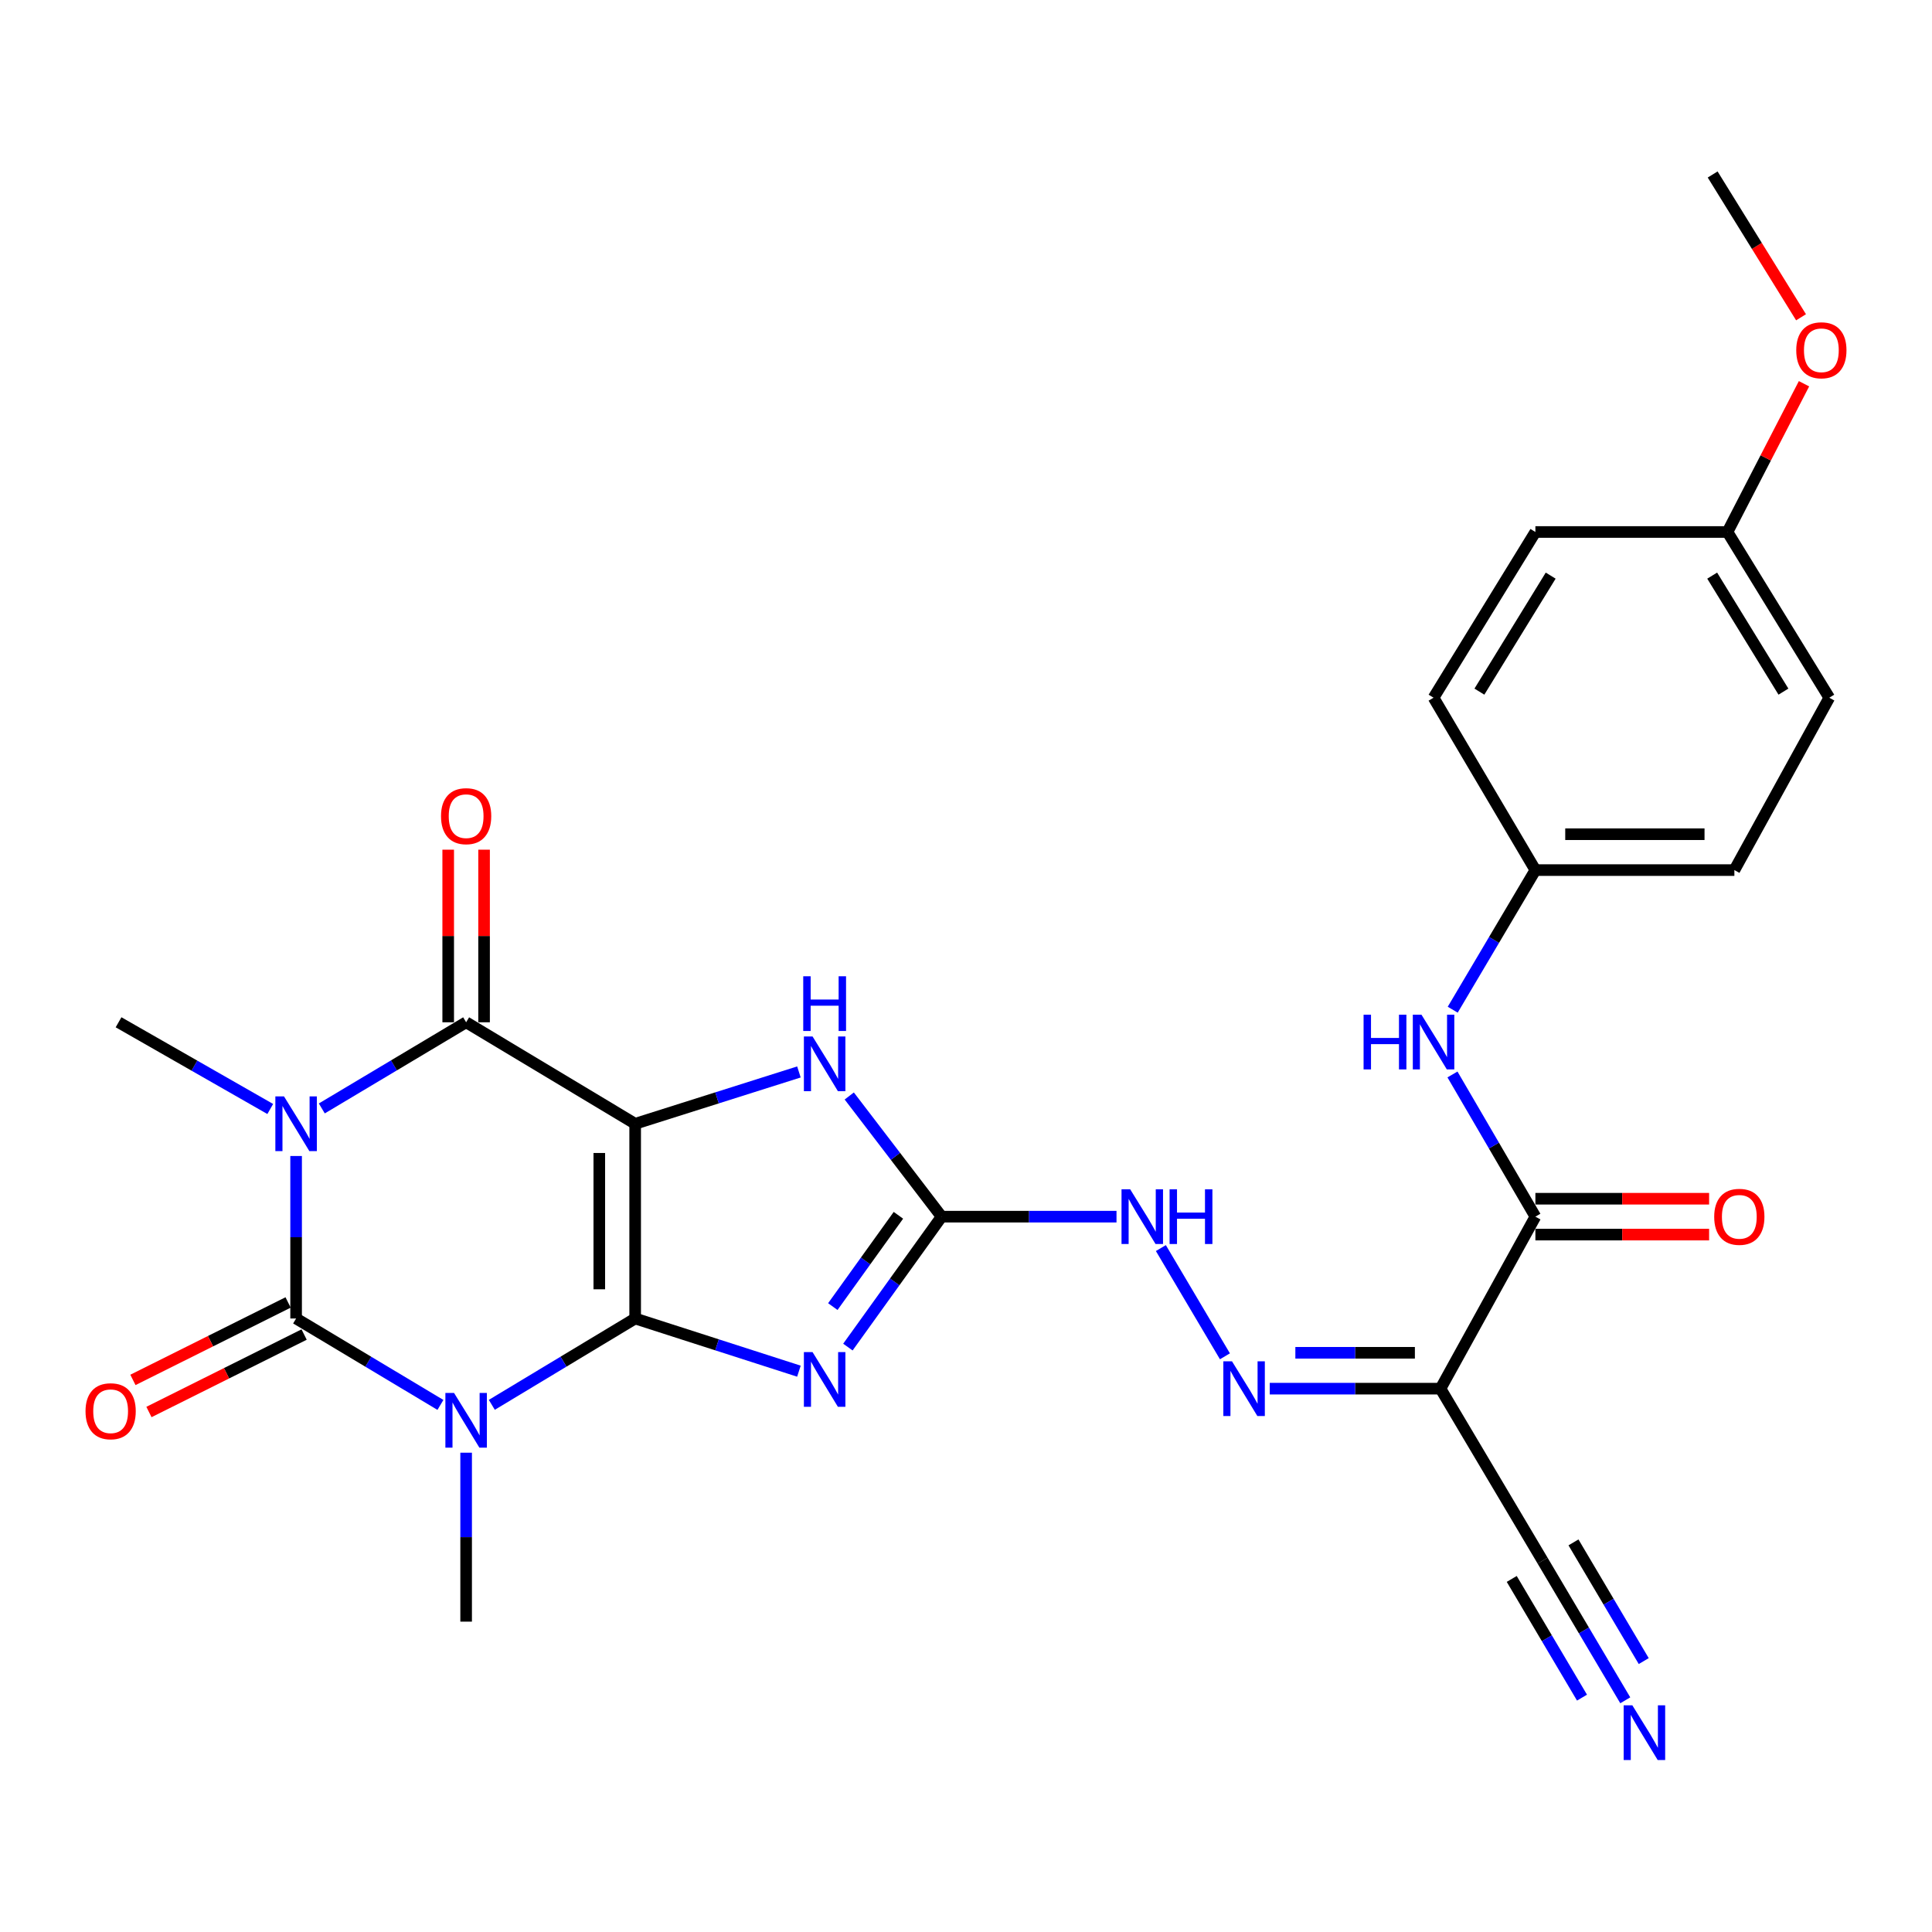 <?xml version='1.0' encoding='iso-8859-1'?>
<svg version='1.1' baseProfile='full'
              xmlns='http://www.w3.org/2000/svg'
                      xmlns:rdkit='http://www.rdkit.org/xml'
                      xmlns:xlink='http://www.w3.org/1999/xlink'
                  xml:space='preserve'
width='1000px' height='1000px' viewBox='0 0 1000 1000'>
<!-- END OF HEADER -->
<rect style='opacity:1.0;fill:#FFFFFF;stroke:none' width='1000' height='1000' x='0' y='0'> </rect>
<path class='bond-0' d='M 328.76,682.45 L 328.76,581.665' style='fill:none;fill-rule:evenodd;stroke:#000000;stroke-width:6px;stroke-linecap:butt;stroke-linejoin:miter;stroke-opacity:1' />
<path class='bond-0' d='M 310.194,667.333 L 310.194,596.783' style='fill:none;fill-rule:evenodd;stroke:#000000;stroke-width:6px;stroke-linecap:butt;stroke-linejoin:miter;stroke-opacity:1' />
<path class='bond-1' d='M 328.76,682.45 L 291.662,704.796' style='fill:none;fill-rule:evenodd;stroke:#000000;stroke-width:6px;stroke-linecap:butt;stroke-linejoin:miter;stroke-opacity:1' />
<path class='bond-1' d='M 291.662,704.796 L 254.564,727.141' style='fill:none;fill-rule:evenodd;stroke:#0000FF;stroke-width:6px;stroke-linecap:butt;stroke-linejoin:miter;stroke-opacity:1' />
<path class='bond-5' d='M 328.76,682.45 L 371.139,696.085' style='fill:none;fill-rule:evenodd;stroke:#000000;stroke-width:6px;stroke-linecap:butt;stroke-linejoin:miter;stroke-opacity:1' />
<path class='bond-5' d='M 371.139,696.085 L 413.517,709.719' style='fill:none;fill-rule:evenodd;stroke:#0000FF;stroke-width:6px;stroke-linecap:butt;stroke-linejoin:miter;stroke-opacity:1' />
<path class='bond-4' d='M 328.76,581.665 L 241.271,529.132' style='fill:none;fill-rule:evenodd;stroke:#000000;stroke-width:6px;stroke-linecap:butt;stroke-linejoin:miter;stroke-opacity:1' />
<path class='bond-7' d='M 328.76,581.665 L 371.14,568.253' style='fill:none;fill-rule:evenodd;stroke:#000000;stroke-width:6px;stroke-linecap:butt;stroke-linejoin:miter;stroke-opacity:1' />
<path class='bond-7' d='M 371.14,568.253 L 413.521,554.841' style='fill:none;fill-rule:evenodd;stroke:#0000FF;stroke-width:6px;stroke-linecap:butt;stroke-linejoin:miter;stroke-opacity:1' />
<path class='bond-3' d='M 227.966,727.182 L 190.616,704.816' style='fill:none;fill-rule:evenodd;stroke:#0000FF;stroke-width:6px;stroke-linecap:butt;stroke-linejoin:miter;stroke-opacity:1' />
<path class='bond-3' d='M 190.616,704.816 L 153.265,682.45' style='fill:none;fill-rule:evenodd;stroke:#000000;stroke-width:6px;stroke-linecap:butt;stroke-linejoin:miter;stroke-opacity:1' />
<path class='bond-18' d='M 241.271,751.914 L 241.271,795.636' style='fill:none;fill-rule:evenodd;stroke:#0000FF;stroke-width:6px;stroke-linecap:butt;stroke-linejoin:miter;stroke-opacity:1' />
<path class='bond-18' d='M 241.271,795.636 L 241.271,839.358' style='fill:none;fill-rule:evenodd;stroke:#000000;stroke-width:6px;stroke-linecap:butt;stroke-linejoin:miter;stroke-opacity:1' />
<path class='bond-2' d='M 153.265,598.345 L 153.265,640.398' style='fill:none;fill-rule:evenodd;stroke:#0000FF;stroke-width:6px;stroke-linecap:butt;stroke-linejoin:miter;stroke-opacity:1' />
<path class='bond-2' d='M 153.265,640.398 L 153.265,682.45' style='fill:none;fill-rule:evenodd;stroke:#000000;stroke-width:6px;stroke-linecap:butt;stroke-linejoin:miter;stroke-opacity:1' />
<path class='bond-19' d='M 139.879,574.013 L 100.62,551.573' style='fill:none;fill-rule:evenodd;stroke:#0000FF;stroke-width:6px;stroke-linecap:butt;stroke-linejoin:miter;stroke-opacity:1' />
<path class='bond-19' d='M 100.62,551.573 L 61.361,529.132' style='fill:none;fill-rule:evenodd;stroke:#000000;stroke-width:6px;stroke-linecap:butt;stroke-linejoin:miter;stroke-opacity:1' />
<path class='bond-29' d='M 166.568,573.725 L 203.919,551.428' style='fill:none;fill-rule:evenodd;stroke:#0000FF;stroke-width:6px;stroke-linecap:butt;stroke-linejoin:miter;stroke-opacity:1' />
<path class='bond-29' d='M 203.919,551.428 L 241.271,529.132' style='fill:none;fill-rule:evenodd;stroke:#000000;stroke-width:6px;stroke-linecap:butt;stroke-linejoin:miter;stroke-opacity:1' />
<path class='bond-15' d='M 149.119,674.144 L 108.961,694.191' style='fill:none;fill-rule:evenodd;stroke:#000000;stroke-width:6px;stroke-linecap:butt;stroke-linejoin:miter;stroke-opacity:1' />
<path class='bond-15' d='M 108.961,694.191 L 68.802,714.238' style='fill:none;fill-rule:evenodd;stroke:#FF0000;stroke-width:6px;stroke-linecap:butt;stroke-linejoin:miter;stroke-opacity:1' />
<path class='bond-15' d='M 157.412,690.756 L 117.253,710.803' style='fill:none;fill-rule:evenodd;stroke:#000000;stroke-width:6px;stroke-linecap:butt;stroke-linejoin:miter;stroke-opacity:1' />
<path class='bond-15' d='M 117.253,710.803 L 77.095,730.85' style='fill:none;fill-rule:evenodd;stroke:#FF0000;stroke-width:6px;stroke-linecap:butt;stroke-linejoin:miter;stroke-opacity:1' />
<path class='bond-16' d='M 250.554,529.132 L 250.554,484.463' style='fill:none;fill-rule:evenodd;stroke:#000000;stroke-width:6px;stroke-linecap:butt;stroke-linejoin:miter;stroke-opacity:1' />
<path class='bond-16' d='M 250.554,484.463 L 250.554,439.794' style='fill:none;fill-rule:evenodd;stroke:#FF0000;stroke-width:6px;stroke-linecap:butt;stroke-linejoin:miter;stroke-opacity:1' />
<path class='bond-16' d='M 231.987,529.132 L 231.987,484.463' style='fill:none;fill-rule:evenodd;stroke:#000000;stroke-width:6px;stroke-linecap:butt;stroke-linejoin:miter;stroke-opacity:1' />
<path class='bond-16' d='M 231.987,484.463 L 231.987,439.794' style='fill:none;fill-rule:evenodd;stroke:#FF0000;stroke-width:6px;stroke-linecap:butt;stroke-linejoin:miter;stroke-opacity:1' />
<path class='bond-6' d='M 438.869,697.249 L 463.119,663.496' style='fill:none;fill-rule:evenodd;stroke:#0000FF;stroke-width:6px;stroke-linecap:butt;stroke-linejoin:miter;stroke-opacity:1' />
<path class='bond-6' d='M 463.119,663.496 L 487.37,629.742' style='fill:none;fill-rule:evenodd;stroke:#000000;stroke-width:6px;stroke-linecap:butt;stroke-linejoin:miter;stroke-opacity:1' />
<path class='bond-6' d='M 431.066,676.29 L 448.041,652.663' style='fill:none;fill-rule:evenodd;stroke:#0000FF;stroke-width:6px;stroke-linecap:butt;stroke-linejoin:miter;stroke-opacity:1' />
<path class='bond-6' d='M 448.041,652.663 L 465.016,629.035' style='fill:none;fill-rule:evenodd;stroke:#000000;stroke-width:6px;stroke-linecap:butt;stroke-linejoin:miter;stroke-opacity:1' />
<path class='bond-13' d='M 487.37,629.742 L 532.636,629.742' style='fill:none;fill-rule:evenodd;stroke:#000000;stroke-width:6px;stroke-linecap:butt;stroke-linejoin:miter;stroke-opacity:1' />
<path class='bond-13' d='M 532.636,629.742 L 577.902,629.742' style='fill:none;fill-rule:evenodd;stroke:#0000FF;stroke-width:6px;stroke-linecap:butt;stroke-linejoin:miter;stroke-opacity:1' />
<path class='bond-28' d='M 487.37,629.742 L 463.471,598.51' style='fill:none;fill-rule:evenodd;stroke:#000000;stroke-width:6px;stroke-linecap:butt;stroke-linejoin:miter;stroke-opacity:1' />
<path class='bond-28' d='M 463.471,598.51 L 439.573,567.279' style='fill:none;fill-rule:evenodd;stroke:#0000FF;stroke-width:6px;stroke-linecap:butt;stroke-linejoin:miter;stroke-opacity:1' />
<path class='bond-8' d='M 745.599,718.768 L 701.409,718.768' style='fill:none;fill-rule:evenodd;stroke:#000000;stroke-width:6px;stroke-linecap:butt;stroke-linejoin:miter;stroke-opacity:1' />
<path class='bond-8' d='M 701.409,718.768 L 657.218,718.768' style='fill:none;fill-rule:evenodd;stroke:#0000FF;stroke-width:6px;stroke-linecap:butt;stroke-linejoin:miter;stroke-opacity:1' />
<path class='bond-8' d='M 732.342,700.202 L 701.409,700.202' style='fill:none;fill-rule:evenodd;stroke:#000000;stroke-width:6px;stroke-linecap:butt;stroke-linejoin:miter;stroke-opacity:1' />
<path class='bond-8' d='M 701.409,700.202 L 670.475,700.202' style='fill:none;fill-rule:evenodd;stroke:#0000FF;stroke-width:6px;stroke-linecap:butt;stroke-linejoin:miter;stroke-opacity:1' />
<path class='bond-9' d='M 745.599,718.768 L 794.717,629.742' style='fill:none;fill-rule:evenodd;stroke:#000000;stroke-width:6px;stroke-linecap:butt;stroke-linejoin:miter;stroke-opacity:1' />
<path class='bond-11' d='M 745.599,718.768 L 798.451,807.795' style='fill:none;fill-rule:evenodd;stroke:#000000;stroke-width:6px;stroke-linecap:butt;stroke-linejoin:miter;stroke-opacity:1' />
<path class='bond-12' d='M 794.717,629.742 L 773.255,592.941' style='fill:none;fill-rule:evenodd;stroke:#000000;stroke-width:6px;stroke-linecap:butt;stroke-linejoin:miter;stroke-opacity:1' />
<path class='bond-12' d='M 773.255,592.941 L 751.793,556.14' style='fill:none;fill-rule:evenodd;stroke:#0000FF;stroke-width:6px;stroke-linecap:butt;stroke-linejoin:miter;stroke-opacity:1' />
<path class='bond-17' d='M 794.717,639.025 L 839.673,639.025' style='fill:none;fill-rule:evenodd;stroke:#000000;stroke-width:6px;stroke-linecap:butt;stroke-linejoin:miter;stroke-opacity:1' />
<path class='bond-17' d='M 839.673,639.025 L 884.629,639.025' style='fill:none;fill-rule:evenodd;stroke:#FF0000;stroke-width:6px;stroke-linecap:butt;stroke-linejoin:miter;stroke-opacity:1' />
<path class='bond-17' d='M 794.717,620.459 L 839.673,620.459' style='fill:none;fill-rule:evenodd;stroke:#000000;stroke-width:6px;stroke-linecap:butt;stroke-linejoin:miter;stroke-opacity:1' />
<path class='bond-17' d='M 839.673,620.459 L 884.629,620.459' style='fill:none;fill-rule:evenodd;stroke:#FF0000;stroke-width:6px;stroke-linecap:butt;stroke-linejoin:miter;stroke-opacity:1' />
<path class='bond-10' d='M 634.024,702.022 L 600.864,646.002' style='fill:none;fill-rule:evenodd;stroke:#0000FF;stroke-width:6px;stroke-linecap:butt;stroke-linejoin:miter;stroke-opacity:1' />
<path class='bond-14' d='M 798.451,807.795 L 819.844,843.935' style='fill:none;fill-rule:evenodd;stroke:#000000;stroke-width:6px;stroke-linecap:butt;stroke-linejoin:miter;stroke-opacity:1' />
<path class='bond-14' d='M 819.844,843.935 L 841.237,880.075' style='fill:none;fill-rule:evenodd;stroke:#0000FF;stroke-width:6px;stroke-linecap:butt;stroke-linejoin:miter;stroke-opacity:1' />
<path class='bond-14' d='M 782.474,817.252 L 800.658,847.971' style='fill:none;fill-rule:evenodd;stroke:#000000;stroke-width:6px;stroke-linecap:butt;stroke-linejoin:miter;stroke-opacity:1' />
<path class='bond-14' d='M 800.658,847.971 L 818.842,878.69' style='fill:none;fill-rule:evenodd;stroke:#0000FF;stroke-width:6px;stroke-linecap:butt;stroke-linejoin:miter;stroke-opacity:1' />
<path class='bond-14' d='M 814.429,798.337 L 832.612,829.056' style='fill:none;fill-rule:evenodd;stroke:#000000;stroke-width:6px;stroke-linecap:butt;stroke-linejoin:miter;stroke-opacity:1' />
<path class='bond-14' d='M 832.612,829.056 L 850.796,859.775' style='fill:none;fill-rule:evenodd;stroke:#0000FF;stroke-width:6px;stroke-linecap:butt;stroke-linejoin:miter;stroke-opacity:1' />
<path class='bond-20' d='M 751.926,522.618 L 773.322,486.489' style='fill:none;fill-rule:evenodd;stroke:#0000FF;stroke-width:6px;stroke-linecap:butt;stroke-linejoin:miter;stroke-opacity:1' />
<path class='bond-20' d='M 773.322,486.489 L 794.717,450.359' style='fill:none;fill-rule:evenodd;stroke:#000000;stroke-width:6px;stroke-linecap:butt;stroke-linejoin:miter;stroke-opacity:1' />
<path class='bond-22' d='M 794.717,450.359 L 742.009,361.136' style='fill:none;fill-rule:evenodd;stroke:#000000;stroke-width:6px;stroke-linecap:butt;stroke-linejoin:miter;stroke-opacity:1' />
<path class='bond-23' d='M 794.717,450.359 L 897.71,450.359' style='fill:none;fill-rule:evenodd;stroke:#000000;stroke-width:6px;stroke-linecap:butt;stroke-linejoin:miter;stroke-opacity:1' />
<path class='bond-23' d='M 810.166,431.792 L 882.261,431.792' style='fill:none;fill-rule:evenodd;stroke:#000000;stroke-width:6px;stroke-linecap:butt;stroke-linejoin:miter;stroke-opacity:1' />
<path class='bond-21' d='M 894.141,275.359 L 946.829,361.136' style='fill:none;fill-rule:evenodd;stroke:#000000;stroke-width:6px;stroke-linecap:butt;stroke-linejoin:miter;stroke-opacity:1' />
<path class='bond-21' d='M 886.224,297.943 L 923.105,357.987' style='fill:none;fill-rule:evenodd;stroke:#000000;stroke-width:6px;stroke-linecap:butt;stroke-linejoin:miter;stroke-opacity:1' />
<path class='bond-26' d='M 894.141,275.359 L 913.945,236.992' style='fill:none;fill-rule:evenodd;stroke:#000000;stroke-width:6px;stroke-linecap:butt;stroke-linejoin:miter;stroke-opacity:1' />
<path class='bond-26' d='M 913.945,236.992 L 933.748,198.625' style='fill:none;fill-rule:evenodd;stroke:#FF0000;stroke-width:6px;stroke-linecap:butt;stroke-linejoin:miter;stroke-opacity:1' />
<path class='bond-30' d='M 894.141,275.359 L 794.717,275.359' style='fill:none;fill-rule:evenodd;stroke:#000000;stroke-width:6px;stroke-linecap:butt;stroke-linejoin:miter;stroke-opacity:1' />
<path class='bond-25' d='M 742.009,361.136 L 794.717,275.359' style='fill:none;fill-rule:evenodd;stroke:#000000;stroke-width:6px;stroke-linecap:butt;stroke-linejoin:miter;stroke-opacity:1' />
<path class='bond-25' d='M 765.734,357.99 L 802.63,297.946' style='fill:none;fill-rule:evenodd;stroke:#000000;stroke-width:6px;stroke-linecap:butt;stroke-linejoin:miter;stroke-opacity:1' />
<path class='bond-24' d='M 897.71,450.359 L 946.829,361.136' style='fill:none;fill-rule:evenodd;stroke:#000000;stroke-width:6px;stroke-linecap:butt;stroke-linejoin:miter;stroke-opacity:1' />
<path class='bond-27' d='M 932.216,164.224 L 909.341,127.269' style='fill:none;fill-rule:evenodd;stroke:#FF0000;stroke-width:6px;stroke-linecap:butt;stroke-linejoin:miter;stroke-opacity:1' />
<path class='bond-27' d='M 909.341,127.269 L 886.467,90.313' style='fill:none;fill-rule:evenodd;stroke:#000000;stroke-width:6px;stroke-linecap:butt;stroke-linejoin:miter;stroke-opacity:1' />
<path  class='atom-2' d='M 235.011 720.988
L 244.291 735.988
Q 245.211 737.468, 246.691 740.148
Q 248.171 742.828, 248.251 742.988
L 248.251 720.988
L 252.011 720.988
L 252.011 749.308
L 248.131 749.308
L 238.171 732.908
Q 237.011 730.988, 235.771 728.788
Q 234.571 726.588, 234.211 725.908
L 234.211 749.308
L 230.531 749.308
L 230.531 720.988
L 235.011 720.988
' fill='#0000FF'/>
<path  class='atom-3' d='M 147.005 567.505
L 156.285 582.505
Q 157.205 583.985, 158.685 586.665
Q 160.165 589.345, 160.245 589.505
L 160.245 567.505
L 164.005 567.505
L 164.005 595.825
L 160.125 595.825
L 150.165 579.425
Q 149.005 577.505, 147.765 575.305
Q 146.565 573.105, 146.205 572.425
L 146.205 595.825
L 142.525 595.825
L 142.525 567.505
L 147.005 567.505
' fill='#0000FF'/>
<path  class='atom-6' d='M 420.573 699.843
L 429.853 714.843
Q 430.773 716.323, 432.253 719.003
Q 433.733 721.683, 433.813 721.843
L 433.813 699.843
L 437.573 699.843
L 437.573 728.163
L 433.693 728.163
L 423.733 711.763
Q 422.573 709.843, 421.333 707.643
Q 420.133 705.443, 419.773 704.763
L 419.773 728.163
L 416.093 728.163
L 416.093 699.843
L 420.573 699.843
' fill='#0000FF'/>
<path  class='atom-8' d='M 420.573 536.468
L 429.853 551.468
Q 430.773 552.948, 432.253 555.628
Q 433.733 558.308, 433.813 558.468
L 433.813 536.468
L 437.573 536.468
L 437.573 564.788
L 433.693 564.788
L 423.733 548.388
Q 422.573 546.468, 421.333 544.268
Q 420.133 542.068, 419.773 541.388
L 419.773 564.788
L 416.093 564.788
L 416.093 536.468
L 420.573 536.468
' fill='#0000FF'/>
<path  class='atom-8' d='M 415.753 505.316
L 419.593 505.316
L 419.593 517.356
L 434.073 517.356
L 434.073 505.316
L 437.913 505.316
L 437.913 533.636
L 434.073 533.636
L 434.073 520.556
L 419.593 520.556
L 419.593 533.636
L 415.753 533.636
L 415.753 505.316
' fill='#0000FF'/>
<path  class='atom-11' d='M 637.677 704.608
L 646.957 719.608
Q 647.877 721.088, 649.357 723.768
Q 650.837 726.448, 650.917 726.608
L 650.917 704.608
L 654.677 704.608
L 654.677 732.928
L 650.797 732.928
L 640.837 716.528
Q 639.677 714.608, 638.437 712.408
Q 637.237 710.208, 636.877 709.528
L 636.877 732.928
L 633.197 732.928
L 633.197 704.608
L 637.677 704.608
' fill='#0000FF'/>
<path  class='atom-13' d='M 705.789 525.205
L 709.629 525.205
L 709.629 537.245
L 724.109 537.245
L 724.109 525.205
L 727.949 525.205
L 727.949 553.525
L 724.109 553.525
L 724.109 540.445
L 709.629 540.445
L 709.629 553.525
L 705.789 553.525
L 705.789 525.205
' fill='#0000FF'/>
<path  class='atom-13' d='M 735.749 525.205
L 745.029 540.205
Q 745.949 541.685, 747.429 544.365
Q 748.909 547.045, 748.989 547.205
L 748.989 525.205
L 752.749 525.205
L 752.749 553.525
L 748.869 553.525
L 738.909 537.125
Q 737.749 535.205, 736.509 533.005
Q 735.309 530.805, 734.949 530.125
L 734.949 553.525
L 731.269 553.525
L 731.269 525.205
L 735.749 525.205
' fill='#0000FF'/>
<path  class='atom-14' d='M 584.979 615.582
L 594.259 630.582
Q 595.179 632.062, 596.659 634.742
Q 598.139 637.422, 598.219 637.582
L 598.219 615.582
L 601.979 615.582
L 601.979 643.902
L 598.099 643.902
L 588.139 627.502
Q 586.979 625.582, 585.739 623.382
Q 584.539 621.182, 584.179 620.502
L 584.179 643.902
L 580.499 643.902
L 580.499 615.582
L 584.979 615.582
' fill='#0000FF'/>
<path  class='atom-14' d='M 605.379 615.582
L 609.219 615.582
L 609.219 627.622
L 623.699 627.622
L 623.699 615.582
L 627.539 615.582
L 627.539 643.902
L 623.699 643.902
L 623.699 630.822
L 609.219 630.822
L 609.219 643.902
L 605.379 643.902
L 605.379 615.582
' fill='#0000FF'/>
<path  class='atom-15' d='M 844.889 882.661
L 854.169 897.661
Q 855.089 899.141, 856.569 901.821
Q 858.049 904.501, 858.129 904.661
L 858.129 882.661
L 861.889 882.661
L 861.889 910.981
L 858.009 910.981
L 848.049 894.581
Q 846.889 892.661, 845.649 890.461
Q 844.449 888.261, 844.089 887.581
L 844.089 910.981
L 840.409 910.981
L 840.409 882.661
L 844.889 882.661
' fill='#0000FF'/>
<path  class='atom-16' d='M 44.266 730.453
Q 44.266 723.653, 47.626 719.853
Q 50.986 716.053, 57.266 716.053
Q 63.546 716.053, 66.906 719.853
Q 70.266 723.653, 70.266 730.453
Q 70.266 737.333, 66.866 741.253
Q 63.466 745.133, 57.266 745.133
Q 51.026 745.133, 47.626 741.253
Q 44.266 737.373, 44.266 730.453
M 57.266 741.933
Q 61.586 741.933, 63.906 739.053
Q 66.266 736.133, 66.266 730.453
Q 66.266 724.893, 63.906 722.093
Q 61.586 719.253, 57.266 719.253
Q 52.946 719.253, 50.586 722.053
Q 48.266 724.853, 48.266 730.453
Q 48.266 736.173, 50.586 739.053
Q 52.946 741.933, 57.266 741.933
' fill='#FF0000'/>
<path  class='atom-17' d='M 228.271 422.445
Q 228.271 415.645, 231.631 411.845
Q 234.991 408.045, 241.271 408.045
Q 247.551 408.045, 250.911 411.845
Q 254.271 415.645, 254.271 422.445
Q 254.271 429.325, 250.871 433.245
Q 247.471 437.125, 241.271 437.125
Q 235.031 437.125, 231.631 433.245
Q 228.271 429.365, 228.271 422.445
M 241.271 433.925
Q 245.591 433.925, 247.911 431.045
Q 250.271 428.125, 250.271 422.445
Q 250.271 416.885, 247.911 414.085
Q 245.591 411.245, 241.271 411.245
Q 236.951 411.245, 234.591 414.045
Q 232.271 416.845, 232.271 422.445
Q 232.271 428.165, 234.591 431.045
Q 236.951 433.925, 241.271 433.925
' fill='#FF0000'/>
<path  class='atom-18' d='M 887.268 629.822
Q 887.268 623.022, 890.628 619.222
Q 893.988 615.422, 900.268 615.422
Q 906.548 615.422, 909.908 619.222
Q 913.268 623.022, 913.268 629.822
Q 913.268 636.702, 909.868 640.622
Q 906.468 644.502, 900.268 644.502
Q 894.028 644.502, 890.628 640.622
Q 887.268 636.742, 887.268 629.822
M 900.268 641.302
Q 904.588 641.302, 906.908 638.422
Q 909.268 635.502, 909.268 629.822
Q 909.268 624.262, 906.908 621.462
Q 904.588 618.622, 900.268 618.622
Q 895.948 618.622, 893.588 621.422
Q 891.268 624.222, 891.268 629.822
Q 891.268 635.542, 893.588 638.422
Q 895.948 641.302, 900.268 641.302
' fill='#FF0000'/>
<path  class='atom-27' d='M 929.734 181.297
Q 929.734 174.497, 933.094 170.697
Q 936.454 166.897, 942.734 166.897
Q 949.014 166.897, 952.374 170.697
Q 955.734 174.497, 955.734 181.297
Q 955.734 188.177, 952.334 192.097
Q 948.934 195.977, 942.734 195.977
Q 936.494 195.977, 933.094 192.097
Q 929.734 188.217, 929.734 181.297
M 942.734 192.777
Q 947.054 192.777, 949.374 189.897
Q 951.734 186.977, 951.734 181.297
Q 951.734 175.737, 949.374 172.937
Q 947.054 170.097, 942.734 170.097
Q 938.414 170.097, 936.054 172.897
Q 933.734 175.697, 933.734 181.297
Q 933.734 187.017, 936.054 189.897
Q 938.414 192.777, 942.734 192.777
' fill='#FF0000'/>
</svg>
